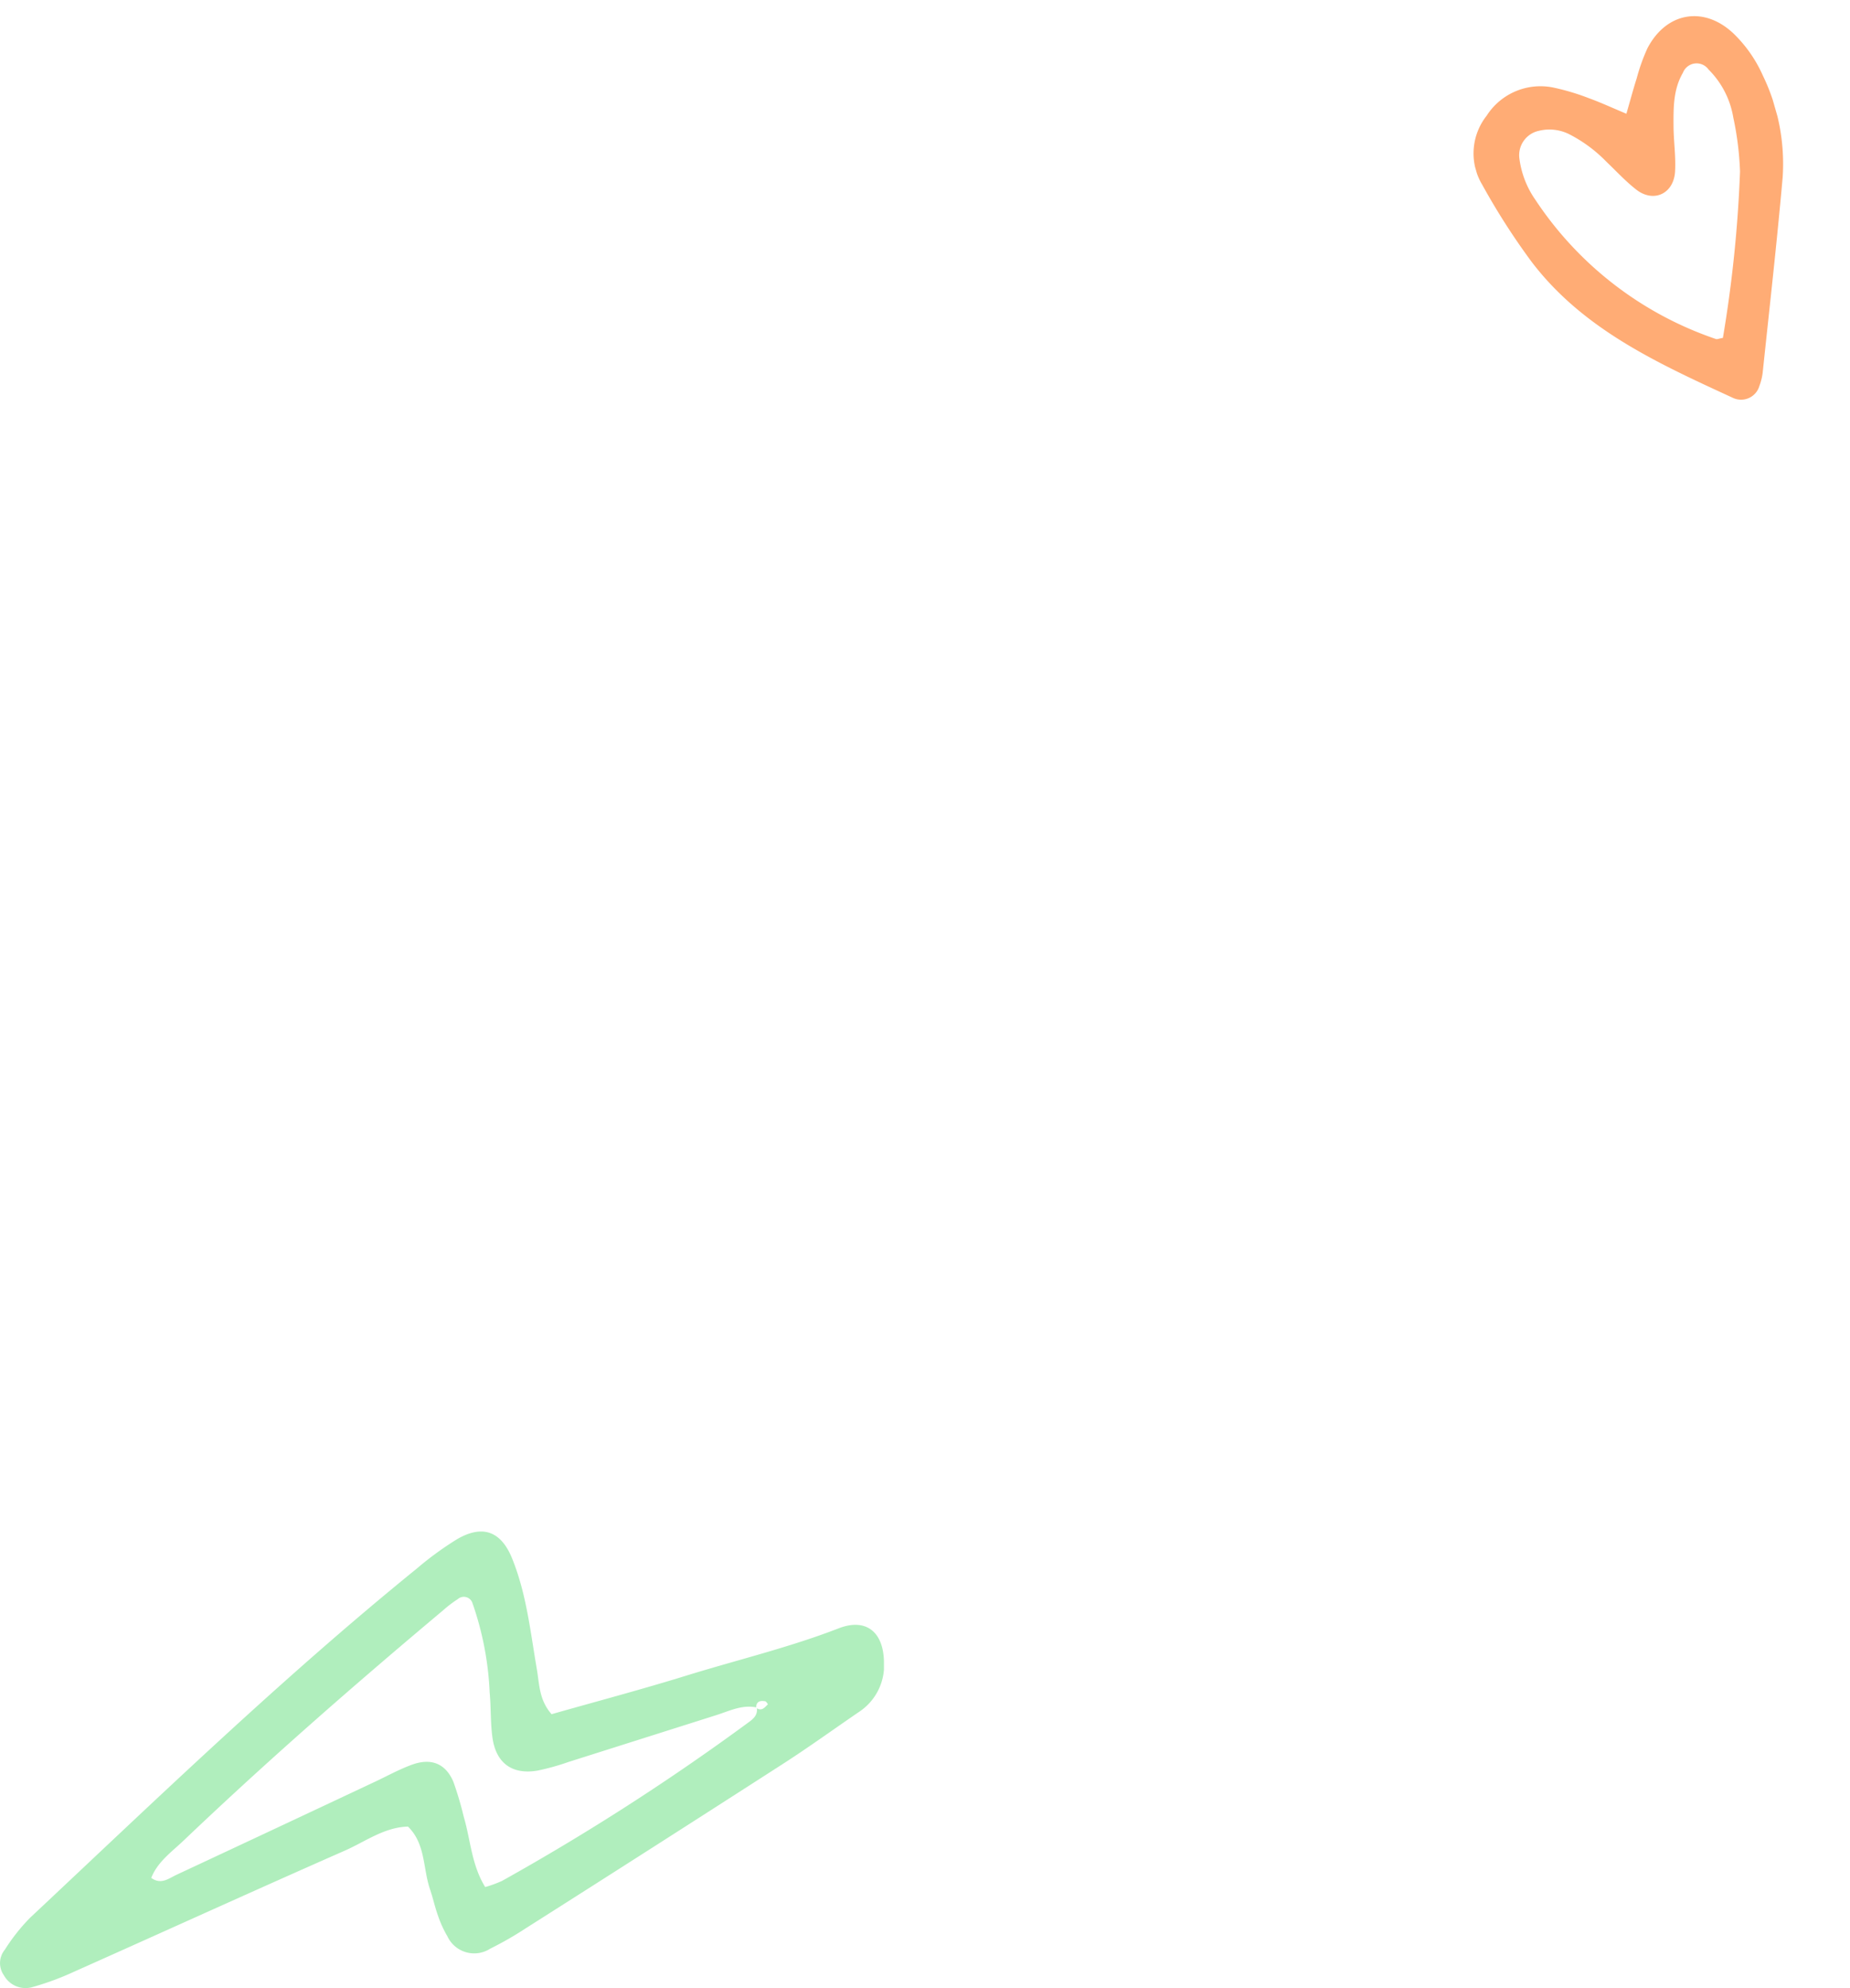 <svg xmlns="http://www.w3.org/2000/svg" xmlns:xlink="http://www.w3.org/1999/xlink" width="194.024" height="208.483" viewBox="0 0 194.024 208.483">
  <defs>
    <clipPath id="clip-path">
      <rect id="矩形_5309" data-name="矩形 5309" width="31.949" height="40.293" transform="translate(0 0)" fill="#ffac75"/>
    </clipPath>
    <clipPath id="clip-path-2">
      <rect id="矩形_5311" data-name="矩形 5311" width="47.89" height="92.706" transform="translate(0 0)" fill="#b0eebd"/>
    </clipPath>
  </defs>
  <g id="组_4656" data-name="组 4656" transform="translate(-53.867 -1170.928)">
    <g id="组_3716" data-name="组 3716" transform="translate(206.073 1179.734) rotate(-16)">
      <g id="组_3715" data-name="组 3715" clip-path="url(#clip-path)">
        <path id="路径_5667" data-name="路径 5667" d="M16.794,8.063c.876-1.395,1.447-2.348,2.063-3.271a19.927,19.927,0,0,1,1.948-2.716c2.993-3.153,7.021-2.655,9.167,1.1a14.057,14.057,0,0,1,1.681,4.963A21.246,21.246,0,0,1,30.707,19c-2.465,6.406-5.09,12.751-7.662,19.115a6.088,6.088,0,0,1-.713,1.235,2,2,0,0,1-2.946.486C12.84,34.194,6.194,28.587,2.947,20.215A72.107,72.107,0,0,1,.209,11.052,6.375,6.375,0,0,1,2.648,4.223a6.7,6.7,0,0,1,7.627-.865,24.537,24.537,0,0,1,3.208,2.068c1.024.739,1.981,1.571,3.311,2.637m3.252,25.382A135.183,135.183,0,0,0,26.58,17.174a32.114,32.114,0,0,0,.884-5.656,9.222,9.222,0,0,0-1.109-5.539,1.536,1.536,0,0,0-2.672-.417c-1.461,1.395-1.967,3.246-2.485,5.082-.433,1.532-.637,3.137-1.16,4.634C19.264,17.5,16.959,17.86,15.6,16c-.841-1.153-1.487-2.448-2.212-3.685A14.871,14.871,0,0,0,10.5,8.531,4.631,4.631,0,0,0,7.486,7.254,2.614,2.614,0,0,0,4.728,9.39a9.734,9.734,0,0,0,.407,4.724A36.911,36.911,0,0,0,19.313,33.36c.107.075.293.039.733.085" fill="#ffac75"/>
      </g>
    </g>
    <g id="组_3719" data-name="组 3719" transform="translate(53.867 1379.411) rotate(-90)" clip-path="url(#clip-path-2)">
      <path id="路径_5669" data-name="路径 5669" d="M28.733,57.843c1.319,4.639,2.583,9.41,4.041,14.121,1.65,5.332,2.942,10.772,4.966,16,1.1,2.841-.359,4.658-3.423,4.741A5.841,5.841,0,0,1,28.98,90.1c-1.8-2.638-3.678-5.227-5.407-7.911Q14.884,68.692,6.284,55.14a35.614,35.614,0,0,1-2.14-3.734A3.1,3.1,0,0,1,5.45,46.92a11.493,11.493,0,0,1,2.173-.989c.9-.324,1.845-.522,2.75-.832,2.2-.753,4.769-.452,6.576-2.313-.07-2.495-1.572-4.463-2.519-6.616-4.18-9.5-8.481-18.939-12.705-28.416A29.283,29.283,0,0,1,.082,3.269,2.6,2.6,0,0,1,1.358.408a2.213,2.213,0,0,1,2.682.1A19.812,19.812,0,0,1,7.4,3.167C19.853,16.447,32.51,29.545,43.993,43.7a33.872,33.872,0,0,1,3.1,4.251c1.526,2.634.861,4.578-2,5.747-3.722,1.519-7.724,1.93-11.652,2.607-1.56.269-3.21.229-4.7,1.538m.613,21.537c-.32.547.115.834.417,1.158,0,0,.3-.17.32-.285.082-.495.012-.931-.64-.949.293-1.5-.381-2.811-.811-4.169q-2.457-7.755-4.915-15.511a25.445,25.445,0,0,1-.9-3.221c-.464-2.644.741-4.361,3.406-4.748,1.573-.228,3.188-.149,4.777-.3a32.6,32.6,0,0,0,9.364-1.8.953.953,0,0,0,.432-1.539,12.482,12.482,0,0,0-1.154-1.517C31.849,37.2,23.871,28.06,15.5,19.274c-1.188-1.247-2.224-2.733-3.93-3.413-.751,1.031-.055,1.84.328,2.66q4.86,10.408,9.749,20.8c.609,1.3,1.316,2.565,1.8,3.909.724,2.007.1,3.513-1.8,4.319a34.859,34.859,0,0,1-3.662,1.085c-2.427.724-5.051.812-7.374,2.253a11.857,11.857,0,0,0,.653,1.784A246.494,246.494,0,0,0,27.828,78.436c.364.5.756,1.038,1.518.944" fill="#b0eebd"/>
    </g>
  </g>
</svg>
